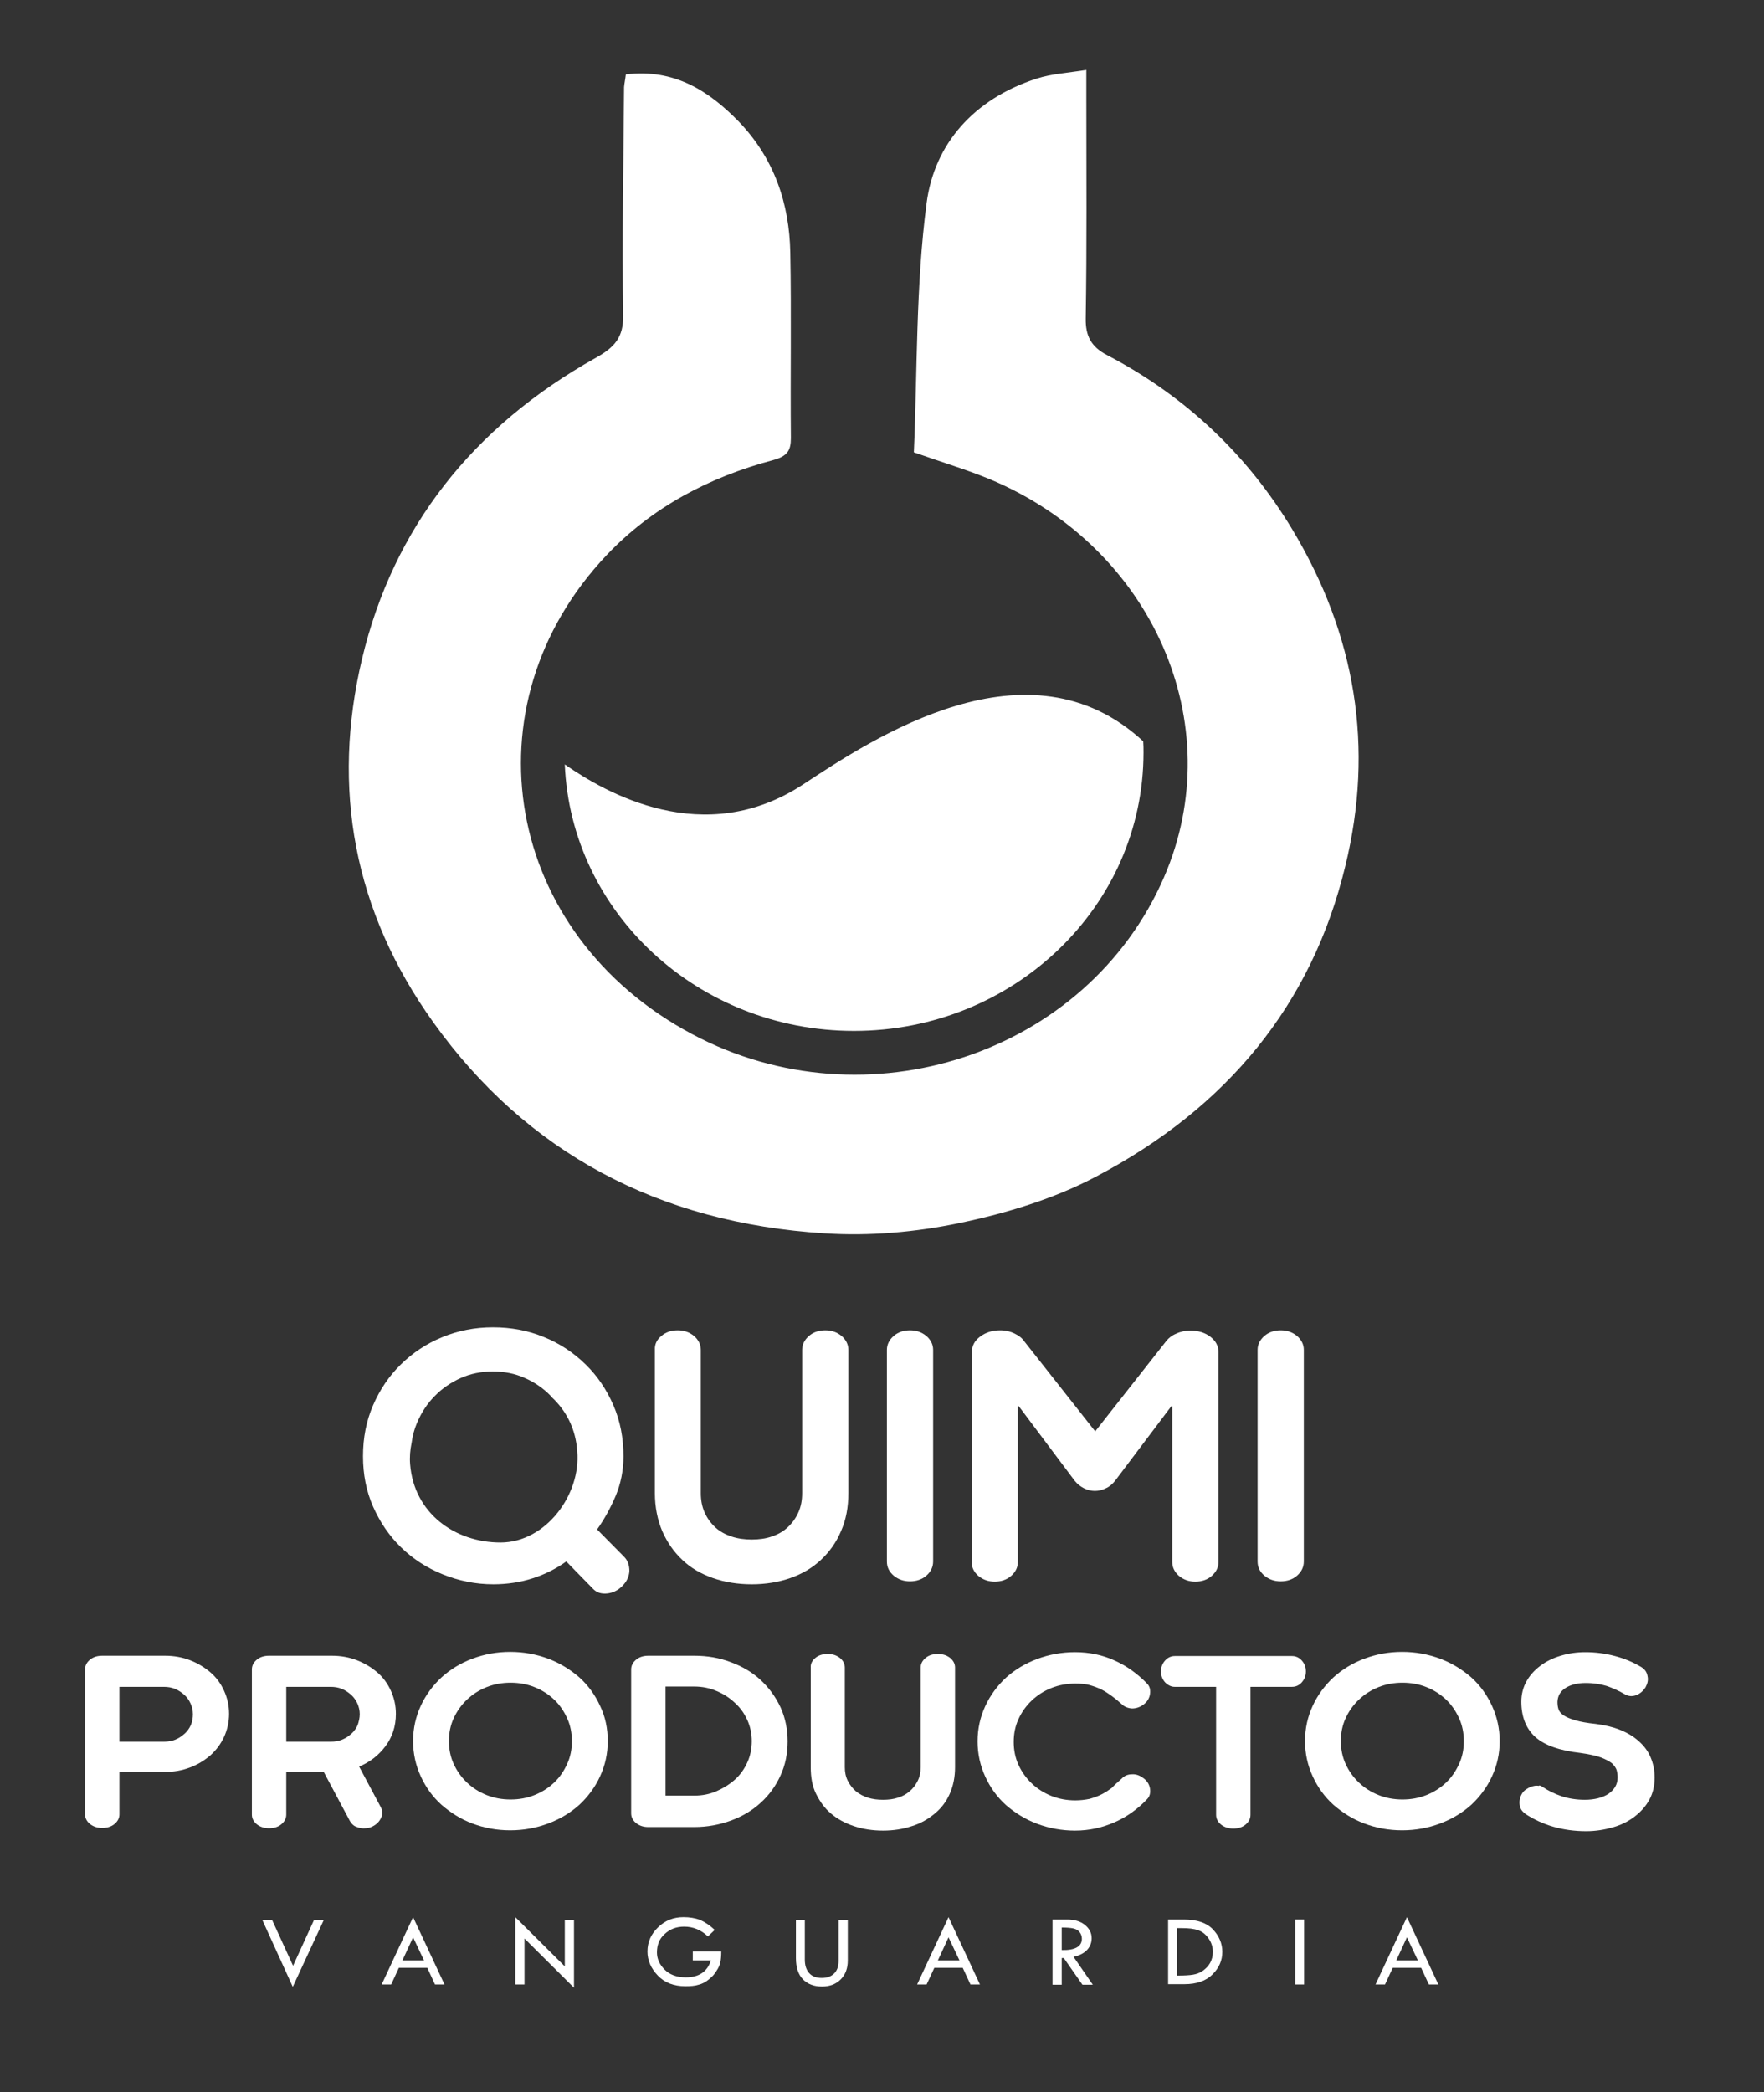 <svg enable-background="new 0 0 595.3 705.8" viewBox="0 0 595.3 705.8" xmlns="http://www.w3.org/2000/svg"><rect x="0" y="0" width="595.3" height="705.8" fill="#333333" stroke="none"/><g fill="#fff"><path d="m210.6 525.2-9.1-9.2c2.5-3.5 4.6-7.4 6.3-11.4 1.7-4.1 2.6-8.5 2.6-13.3 0-6.2-1.1-11.9-3.4-17.2s-5.4-9.9-9.4-13.8-8.6-7-14-9.2c-5.3-2.2-11.1-3.3-17.2-3.3s-11.8 1.1-17.1 3.3c-5.4 2.2-10 5.3-14 9.2s-7.1 8.5-9.4 13.8-3.4 11-3.4 17.2c0 6.1 1.1 11.8 3.4 17s5.4 9.8 9.4 13.7 8.6 6.9 14 9.1 11.1 3.4 17.2 3.4c4.7 0 9.2-.7 13.2-2 4.1-1.3 7.9-3.2 11.4-5.7l9 9.2c1.2 1.3 2.8 1.8 4.8 1.6 1.9-.2 3.6-1 5.1-2.5s2.3-3.2 2.4-5.1c0-2-.6-3.6-1.8-4.8zm-41.7-4.8c-15.4 0-29.2-9.9-30.5-26.4-.2-2.4 0-4.8.5-7.2.3-2.3.9-4.6 1.8-6.7 1.5-3.5 3.4-6.5 6-9.1 2.5-2.6 5.5-4.6 8.8-6.1 3.4-1.5 7-2.2 10.8-2.2 3.9 0 7.5.7 10.8 2.2 3.4 1.5 6.3 3.5 8.8 6.1.1.1.2.2.2.3 4.9 4.5 8.2 10.7 8.7 18.3 1.3 14.6-10.6 30.8-25.9 30.8z"/><path d="m223.2 450.7c1.5-1.3 3.4-1.9 5.5-1.9s3.9.6 5.5 1.9c1.5 1.3 2.3 2.9 2.3 4.7v48.3c0 2.4.4 4.6 1.3 6.6s2.1 3.6 3.6 5 3.4 2.4 5.5 3.1 4.4 1 6.8 1 4.7-.3 6.7-1c2.1-.7 3.9-1.7 5.4-3.1s2.7-3 3.6-5 1.3-4.1 1.3-6.6v-48.3c0-1.8.8-3.4 2.3-4.7s3.4-1.9 5.5-1.9 3.9.6 5.5 1.9c1.5 1.3 2.3 2.9 2.3 4.7v48.3c0 4.8-.8 9.1-2.5 12.9-1.6 3.8-3.9 7-6.8 9.7s-6.3 4.7-10.3 6.1-8.4 2.1-13 2.1c-4.7 0-9.1-.7-13.1-2.1s-7.5-3.4-10.3-6.1c-2.9-2.7-5.1-5.9-6.8-9.7-1.6-3.8-2.5-8.1-2.5-12.9v-48.3c-.1-1.8.6-3.4 2.2-4.7z"/><path d="m299.3 455.4c0-1.8.8-3.4 2.3-4.7s3.4-1.9 5.5-1.9 3.9.6 5.5 1.9c1.5 1.3 2.3 2.9 2.3 4.7v71.4c0 1.9-.8 3.5-2.3 4.8s-3.4 1.9-5.5 1.9-3.9-.6-5.5-1.9c-1.5-1.3-2.3-2.8-2.3-4.8z"/><path d="m328 456.1c0-2.1.9-3.8 2.8-5.2s4.1-2.1 6.7-2.1c1.8 0 3.5.4 4.9 1.1 1.5.7 2.6 1.6 3.4 2.8l23.8 30.2 24-30.5c.8-1 1.9-1.9 3.4-2.5 1.5-.7 3.1-1 4.8-1 2.6 0 4.9.7 6.7 2.1s2.7 3.1 2.7 5.2v70.8c0 1.8-.8 3.4-2.3 4.7s-3.4 1.9-5.5 1.9-3.9-.6-5.5-1.9c-1.5-1.3-2.3-2.9-2.3-4.7v-52.6h-.3l-19 25.2c-.9 1.1-1.9 2-3.1 2.5-1.2.6-2.4.9-3.7.9s-2.5-.3-3.7-.9-2.2-1.4-3.1-2.5l-18.9-25.2h-.3v52.6c0 1.8-.8 3.4-2.3 4.7s-3.4 1.9-5.5 1.9-3.9-.6-5.5-1.9c-1.5-1.3-2.3-2.9-2.3-4.7v-70.9z"/><path d="m424.4 455.4c0-1.8.8-3.4 2.3-4.7s3.4-1.9 5.5-1.9 3.9.6 5.5 1.9c1.5 1.3 2.3 2.9 2.3 4.7v71.4c0 1.9-.8 3.5-2.3 4.8s-3.4 1.9-5.5 1.9-3.9-.6-5.5-1.9c-1.5-1.3-2.3-2.8-2.3-4.8z"/><path d="m28.7 563.2c0-1.3.6-2.4 1.7-3.3s2.5-1.3 4.1-1.3h21.2c3 0 5.8.5 8.4 1.5s4.9 2.4 6.9 4.1 3.5 3.8 4.6 6.2 1.7 5 1.7 7.8-.6 5.4-1.7 7.8-2.7 4.5-4.6 6.2c-2 1.7-4.2 3.1-6.9 4.1-2.6 1-5.4 1.5-8.4 1.5h-15.4v14.3c0 1.3-.6 2.4-1.7 3.3s-2.5 1.3-4.1 1.3-2.9-.4-4.1-1.3c-1.1-.9-1.7-2-1.7-3.3zm36.4 15.1c0-1.3-.3-2.5-.8-3.6s-1.2-2.1-2.1-2.9-1.9-1.5-3.1-2-2.5-.7-3.8-.7h-15v18.5h15.1c1.3 0 2.6-.2 3.8-.7s2.2-1.2 3.1-2 1.6-1.8 2.1-2.9c.5-1.2.7-2.4.7-3.7z"/><path d="m85 563.2c0-1.3.6-2.4 1.7-3.3s2.5-1.3 4.1-1.3h21.2c3 0 5.8.5 8.4 1.5s4.9 2.4 6.9 4.1 3.5 3.8 4.6 6.2 1.7 5 1.7 7.8c0 4.2-1.2 7.8-3.5 10.9s-5.3 5.4-8.9 6.9l7.2 13.5c.7 1.2.8 2.5.2 3.8s-1.6 2.3-3.1 3c-.7.3-1.4.5-2.2.5-.8.1-1.5 0-2.2-.2s-1.3-.4-1.8-.8-.9-.9-1.2-1.4l-8.8-16.5h-12.7v14.3c0 1.3-.6 2.4-1.7 3.3s-2.5 1.3-4.1 1.3-2.9-.4-4.1-1.3c-1.1-.9-1.7-2-1.7-3.3zm36.4 15.1c0-1.3-.3-2.5-.8-3.6s-1.2-2.1-2.1-2.9-1.9-1.5-3.1-2-2.5-.7-3.8-.7h-15v18.5h15.1c1.3 0 2.6-.2 3.8-.7s2.2-1.2 3.1-2 1.6-1.8 2.1-2.9c.4-1.2.7-2.4.7-3.7z"/><path d="m213 563.2c0-1.3.6-2.4 1.7-3.3s2.5-1.3 4.1-1.3h15.5c4.4 0 8.5.7 12.4 2.2 3.8 1.4 7.2 3.4 10 6s5 5.6 6.7 9.2c1.6 3.5 2.4 7.4 2.4 11.5 0 4.2-.8 8-2.4 11.5s-3.8 6.6-6.7 9.2c-2.8 2.6-6.2 4.6-10 6s-8 2.2-12.4 2.2h-15.5c-1.6 0-2.9-.4-4.1-1.3-1.1-.9-1.7-2-1.7-3.3zm40.7 24.2c0-2.5-.5-4.9-1.5-7.1s-2.4-4.2-4.2-5.8c-1.8-1.7-3.8-3-6.2-4-2.3-1-4.8-1.5-7.5-1.5h-9.7v36.8h9.7c2.7 0 5.2-.5 7.5-1.5s4.4-2.3 6.2-3.9 3.2-3.6 4.2-5.8 1.5-4.6 1.5-7.2z"/><path d="m275.2 559.3c1.1-.9 2.5-1.3 4.1-1.3s2.9.4 4.1 1.3c1.1.9 1.7 2 1.7 3.3v33.6c0 1.7.3 3.2 1 4.6s1.6 2.5 2.7 3.5c1.1.9 2.5 1.7 4.1 2.2s3.3.7 5.1.7 3.5-.2 5-.7c1.6-.5 2.9-1.2 4-2.2 1.1-.9 2-2.1 2.7-3.5s1-2.9 1-4.6v-33.6c0-1.3.6-2.4 1.7-3.3s2.5-1.3 4.1-1.3 2.9.4 4.1 1.3c1.1.9 1.7 2 1.7 3.3v33.6c0 3.3-.6 6.3-1.8 9s-2.9 4.9-5.1 6.7-4.7 3.3-7.7 4.2c-3 1-6.2 1.5-9.7 1.5s-6.8-.5-9.8-1.5-5.6-2.4-7.7-4.2c-2.2-1.8-3.8-4.1-5.1-6.7s-1.8-5.6-1.8-9v-33.6c-.1-1.3.5-2.4 1.6-3.3z"/><path d="m378.5 600.1c.9-1 2.1-1.5 3.5-1.5 1.4-.1 2.7.4 4 1.4 1.2.9 1.9 2.1 2.1 3.5s-.1 2.6-1 3.5c-3.2 3.4-6.9 6-11 7.8s-8.5 2.8-13.3 2.8c-4.5 0-8.8-.8-12.8-2.3s-7.5-3.7-10.5-6.3c-3-2.7-5.3-5.9-7-9.6s-2.6-7.7-2.6-11.9c0-4.3.9-8.2 2.6-11.9s4.1-6.9 7-9.6c3-2.7 6.5-4.8 10.5-6.3s8.3-2.3 12.8-2.3c4.7 0 9.2.9 13.3 2.8 4.1 1.8 7.8 4.5 11 7.8.9.9 1.2 2.1 1 3.5s-.9 2.6-2.1 3.5c-1.3 1-2.6 1.4-4 1.4-1.4-.1-2.6-.6-3.5-1.5-1.1-1-2.2-1.9-3.3-2.7s-2.3-1.6-3.5-2.2-2.6-1.1-4-1.5-3-.5-4.8-.5c-2.9 0-5.6.5-8.1 1.5s-4.7 2.4-6.6 4.2-3.4 3.9-4.5 6.3-1.6 4.9-1.6 7.7c0 2.7.5 5.3 1.6 7.7s2.6 4.5 4.5 6.3 4.1 3.2 6.6 4.2 5.2 1.5 8.1 1.5c1.7 0 3.3-.2 4.8-.5 1.4-.4 2.8-.9 4-1.5s2.4-1.4 3.5-2.2c1.1-1.2 2.2-2.1 3.3-3.1z"/><path d="m393.2 567.6c-.9-1-1.4-2.2-1.4-3.7s.5-2.7 1.4-3.7 2-1.5 3.3-1.5h39.5c1.3 0 2.4.5 3.3 1.5s1.4 2.2 1.4 3.7-.5 2.7-1.4 3.7-2 1.5-3.3 1.5h-14v43.2c0 1.3-.6 2.4-1.7 3.3s-2.5 1.3-4.1 1.3-2.9-.4-4.1-1.3c-1.1-.9-1.7-2-1.7-3.3v-43.2h-14c-1.1 0-2.2-.5-3.2-1.5z"/><path d="m506.1 587.4c0 4.3-.9 8.2-2.6 11.9s-4.1 6.9-7 9.6c-3 2.7-6.5 4.8-10.5 6.3s-8.3 2.3-12.8 2.3c-4.6 0-8.8-.8-12.8-2.3s-7.4-3.7-10.4-6.3c-3-2.7-5.3-5.9-7-9.6s-2.6-7.7-2.6-11.9c0-4.3.9-8.2 2.6-11.9s4.1-6.9 7-9.6c3-2.7 6.4-4.8 10.4-6.3s8.2-2.3 12.8-2.3c4.5 0 8.8.8 12.8 2.3s7.5 3.7 10.5 6.3c3 2.7 5.3 5.9 7 9.6s2.6 7.7 2.6 11.9zm-12.1 0c0-2.7-.5-5.3-1.6-7.7s-2.5-4.5-4.4-6.3-4.1-3.2-6.6-4.2-5.2-1.5-8.1-1.5-5.6.5-8.1 1.5-4.7 2.4-6.6 4.2-3.4 3.9-4.5 6.3-1.6 4.9-1.6 7.7c0 2.7.5 5.3 1.6 7.7s2.6 4.5 4.5 6.3 4.1 3.2 6.6 4.2 5.2 1.5 8.1 1.5 5.6-.5 8.1-1.5 4.7-2.4 6.6-4.2 3.3-3.9 4.4-6.3 1.6-4.9 1.6-7.7z"/><path d="m205.1 587.4c0 4.3-.9 8.2-2.6 11.9s-4.1 6.9-7 9.6c-3 2.7-6.5 4.8-10.5 6.3s-8.3 2.3-12.8 2.3c-4.6 0-8.8-.8-12.8-2.3s-7.4-3.7-10.4-6.3c-3-2.7-5.3-5.9-7-9.6s-2.6-7.7-2.6-11.9c0-4.3.9-8.2 2.6-11.9s4.1-6.9 7-9.6c3-2.7 6.4-4.8 10.4-6.3s8.2-2.3 12.8-2.3c4.5 0 8.8.8 12.8 2.3s7.5 3.7 10.5 6.3c3 2.7 5.3 5.9 7 9.6 1.8 3.7 2.6 7.7 2.6 11.9zm-12.1 0c0-2.7-.5-5.3-1.6-7.7s-2.5-4.5-4.4-6.3-4.1-3.2-6.6-4.2-5.2-1.5-8.1-1.5-5.6.5-8.1 1.5-4.7 2.4-6.6 4.2-3.4 3.9-4.5 6.3-1.6 4.9-1.6 7.7c0 2.7.5 5.3 1.6 7.7s2.6 4.5 4.5 6.3 4.1 3.2 6.6 4.2 5.2 1.5 8.1 1.5 5.6-.5 8.1-1.5 4.7-2.4 6.6-4.2 3.3-3.9 4.4-6.3 1.6-4.9 1.6-7.7z"/><path d="m520.5 602.8c1.9 1.3 4.1 2.4 6.5 3.2s5.1 1.2 7.8 1.2c3.3 0 6-.7 8-2 2-1.4 3.1-3.2 3.1-5.5 0-.8-.1-1.6-.3-2.4s-.8-1.6-1.6-2.4c-.9-.7-2.2-1.4-3.8-2-1.7-.6-4-1.1-6.9-1.5-7-.8-12.1-2.6-15.2-5.4s-4.7-6.8-4.7-11.9c0-2.5.6-4.8 1.7-6.8s2.7-3.8 4.7-5.3 4.2-2.6 6.9-3.4c2.6-.8 5.4-1.2 8.3-1.2 3.3 0 6.6.4 10 1.3s6.4 2.2 9 3.8c1.1.7 1.8 1.7 2 3 .3 1.3 0 2.5-.7 3.8-.8 1.2-1.8 2.1-3.1 2.6s-2.6.4-3.7-.2c-2.2-1.3-4.3-2.2-6.3-2.9-2-.6-4.4-1-7.1-1-2.8 0-5.1.6-6.8 1.7s-2.6 2.6-2.7 4.6c0 1 .1 1.9.4 2.7s.9 1.4 1.8 2 2.2 1.1 3.9 1.6 3.9.9 6.8 1.2c3 .4 5.7 1 8.2 2s4.5 2.2 6.3 3.8 3.1 3.3 4 5.4 1.4 4.4 1.4 6.9c0 2.8-.6 5.3-1.8 7.5s-2.9 4.1-5 5.7-4.5 2.8-7.3 3.6-5.8 1.3-9 1.3c-3.9 0-7.6-.5-11.1-1.5s-6.6-2.5-9.4-4.3l-.2-.2c-1.1-.8-1.7-1.8-1.8-3.2-.1-1.3.2-2.6 1.1-3.9.4-.5 1-1 1.6-1.3.6-.4 1.3-.7 1.9-.8.7-.2 1.3-.2 1.9-.1.1-.3.7 0 1.2.3z"/><path d="m88.5 647.7h3.3l7.1 15.5 7.1-15.5h3.3l-10.5 22.6z"/><path d="m139.4 646.8 10.6 22.7h-3.2l-2.6-5.6h-9.6l-2.6 5.6h-3.2zm0 6.8-3.6 7.8h7.3z"/><path d="m173.9 646.8 16.7 16.6v-15.7h3.1v22.9l-16.7-16.6v15.5h-3.1z"/><path d="m241.2 651.1-2.3 2.2c-2.3-2.2-5-3.3-8-3.3-2.6 0-4.8.8-6.6 2.5-1.8 1.6-2.6 3.7-2.6 6.2 0 2.2.9 4.1 2.6 5.8s4.1 2.6 7.1 2.6c4.5 0 7.3-1.9 8.5-5.7h-6.1v-3h9.6c0 1.5-.1 2.7-.3 3.6s-.6 1.9-1.3 2.9c-.6 1.1-1.5 2-2.6 2.9s-2.2 1.5-3.5 1.8c-1.2.4-2.7.5-4.4.5-3.9 0-7-1.2-9.3-3.6s-3.5-5.1-3.5-8.1c0-3.2 1.2-5.9 3.6-8.2s5.2-3.4 8.6-3.4c2 0 3.8.3 5.5.9 1.6.7 3.3 1.8 5 3.4z"/><path d="m268.5 647.7h3.1v13.4c0 2 .5 3.5 1.5 4.6s2.4 1.6 4.2 1.6 3.2-.5 4.2-1.5 1.5-2.4 1.5-4.2v-13.9h3.1v13.7c0 2.7-.8 4.8-2.4 6.4s-3.7 2.4-6.3 2.4c-2.7 0-4.8-.8-6.4-2.4s-2.4-4-2.4-7.2v-12.9z"/><path d="m320.1 646.8 10.6 22.7h-3.2l-2.6-5.6h-9.6l-2.6 5.6h-3.2zm0 6.8-3.6 7.8h7.3z"/><path d="m355.3 647.6h4.9c2.4 0 4.4.6 5.9 1.8s2.3 2.7 2.3 4.5c0 1.5-.5 2.8-1.5 3.9s-2.5 1.9-4.6 2.4l6.5 9.4h-3.5l-6.3-9h-.7v9h-3.1v-22zm3 2.7v7.6c4.5.1 6.8-1.2 6.8-3.8 0-.9-.3-1.7-.8-2.3s-1.2-1-2.1-1.2-2.2-.3-3.9-.3z"/><path d="m394.1 647.6h5.5c4.3 0 7.6 1.1 9.7 3.3s3.2 4.8 3.2 7.6c0 2.9-1.1 5.4-3.3 7.6s-5.4 3.3-9.5 3.3h-5.5v-21.8zm3.1 2.9v16h.2c2.3 0 4-.1 5.2-.3s2.3-.6 3.3-1.3 1.9-1.6 2.5-2.7.9-2.3.9-3.7c0-1.7-.5-3.2-1.5-4.6s-2.2-2.3-3.5-2.7c-1.4-.5-3.2-.7-5.5-.7z"/><path d="m437.1 647.6h3v21.9h-3z"/><path d="m474.8 646.8 10.6 22.7h-3.2l-2.6-5.6h-9.6l-2.6 5.6h-3.2zm0 6.8-3.6 7.8h7.3z"/><path d="m271.1 264.6c-33.6 22.1-66.8 2.8-80.5-6.7 2.1 50 45 89.9 97.6 89.9 53.9 0 97.7-42 97.7-93.9 0-1.3 0-2.5-.1-3.8-38.8-35.9-91.1-1-114.7 14.5z"/><path d="m211.2 25.1c16.4-2 28 5.6 38 15.8 12.1 12.5 17.2 27.8 17.5 44.4.4 20.8 0 41.6.2 62.5 0 4.2-1.2 6.1-5.9 7.4-21.8 5.8-41 16-56.2 32-48.3 50.9-34.6 128 28.8 161.7 58.7 31.3 133.2 6.9 159.2-52.9 22.5-51.8-4-111.4-58.7-134.3-7.7-3.2-15.8-5.6-25.7-9.1 1.2-27.4.6-56 4.3-84.1 2.6-19.8 15.8-35.1 37.2-42 5-1.6 10.4-1.9 16.7-2.9v9.8c0 24.7.2 49.4-.2 74-.1 5.9 1.8 9.6 7.2 12.4 26.8 14 47.5 33.9 62.5 58.8 21.4 35.6 27.7 73.5 17.9 113.6-11.3 46.8-40 81.6-84.2 104.8-14 7.4-30.1 12.3-45.9 15.6-14.8 3.1-30.5 4.5-45.6 3.5-56.1-3.5-100.6-27.3-132-71.1-27-37.6-34.5-79.2-24.1-122.8 10.5-44 37.2-78.2 78.9-101.5 6.3-3.5 9.3-6.9 9.2-14.2-.4-25.7.1-51.4.3-77.1.1-1.3.4-2.5.6-4.3z"/></g></svg>